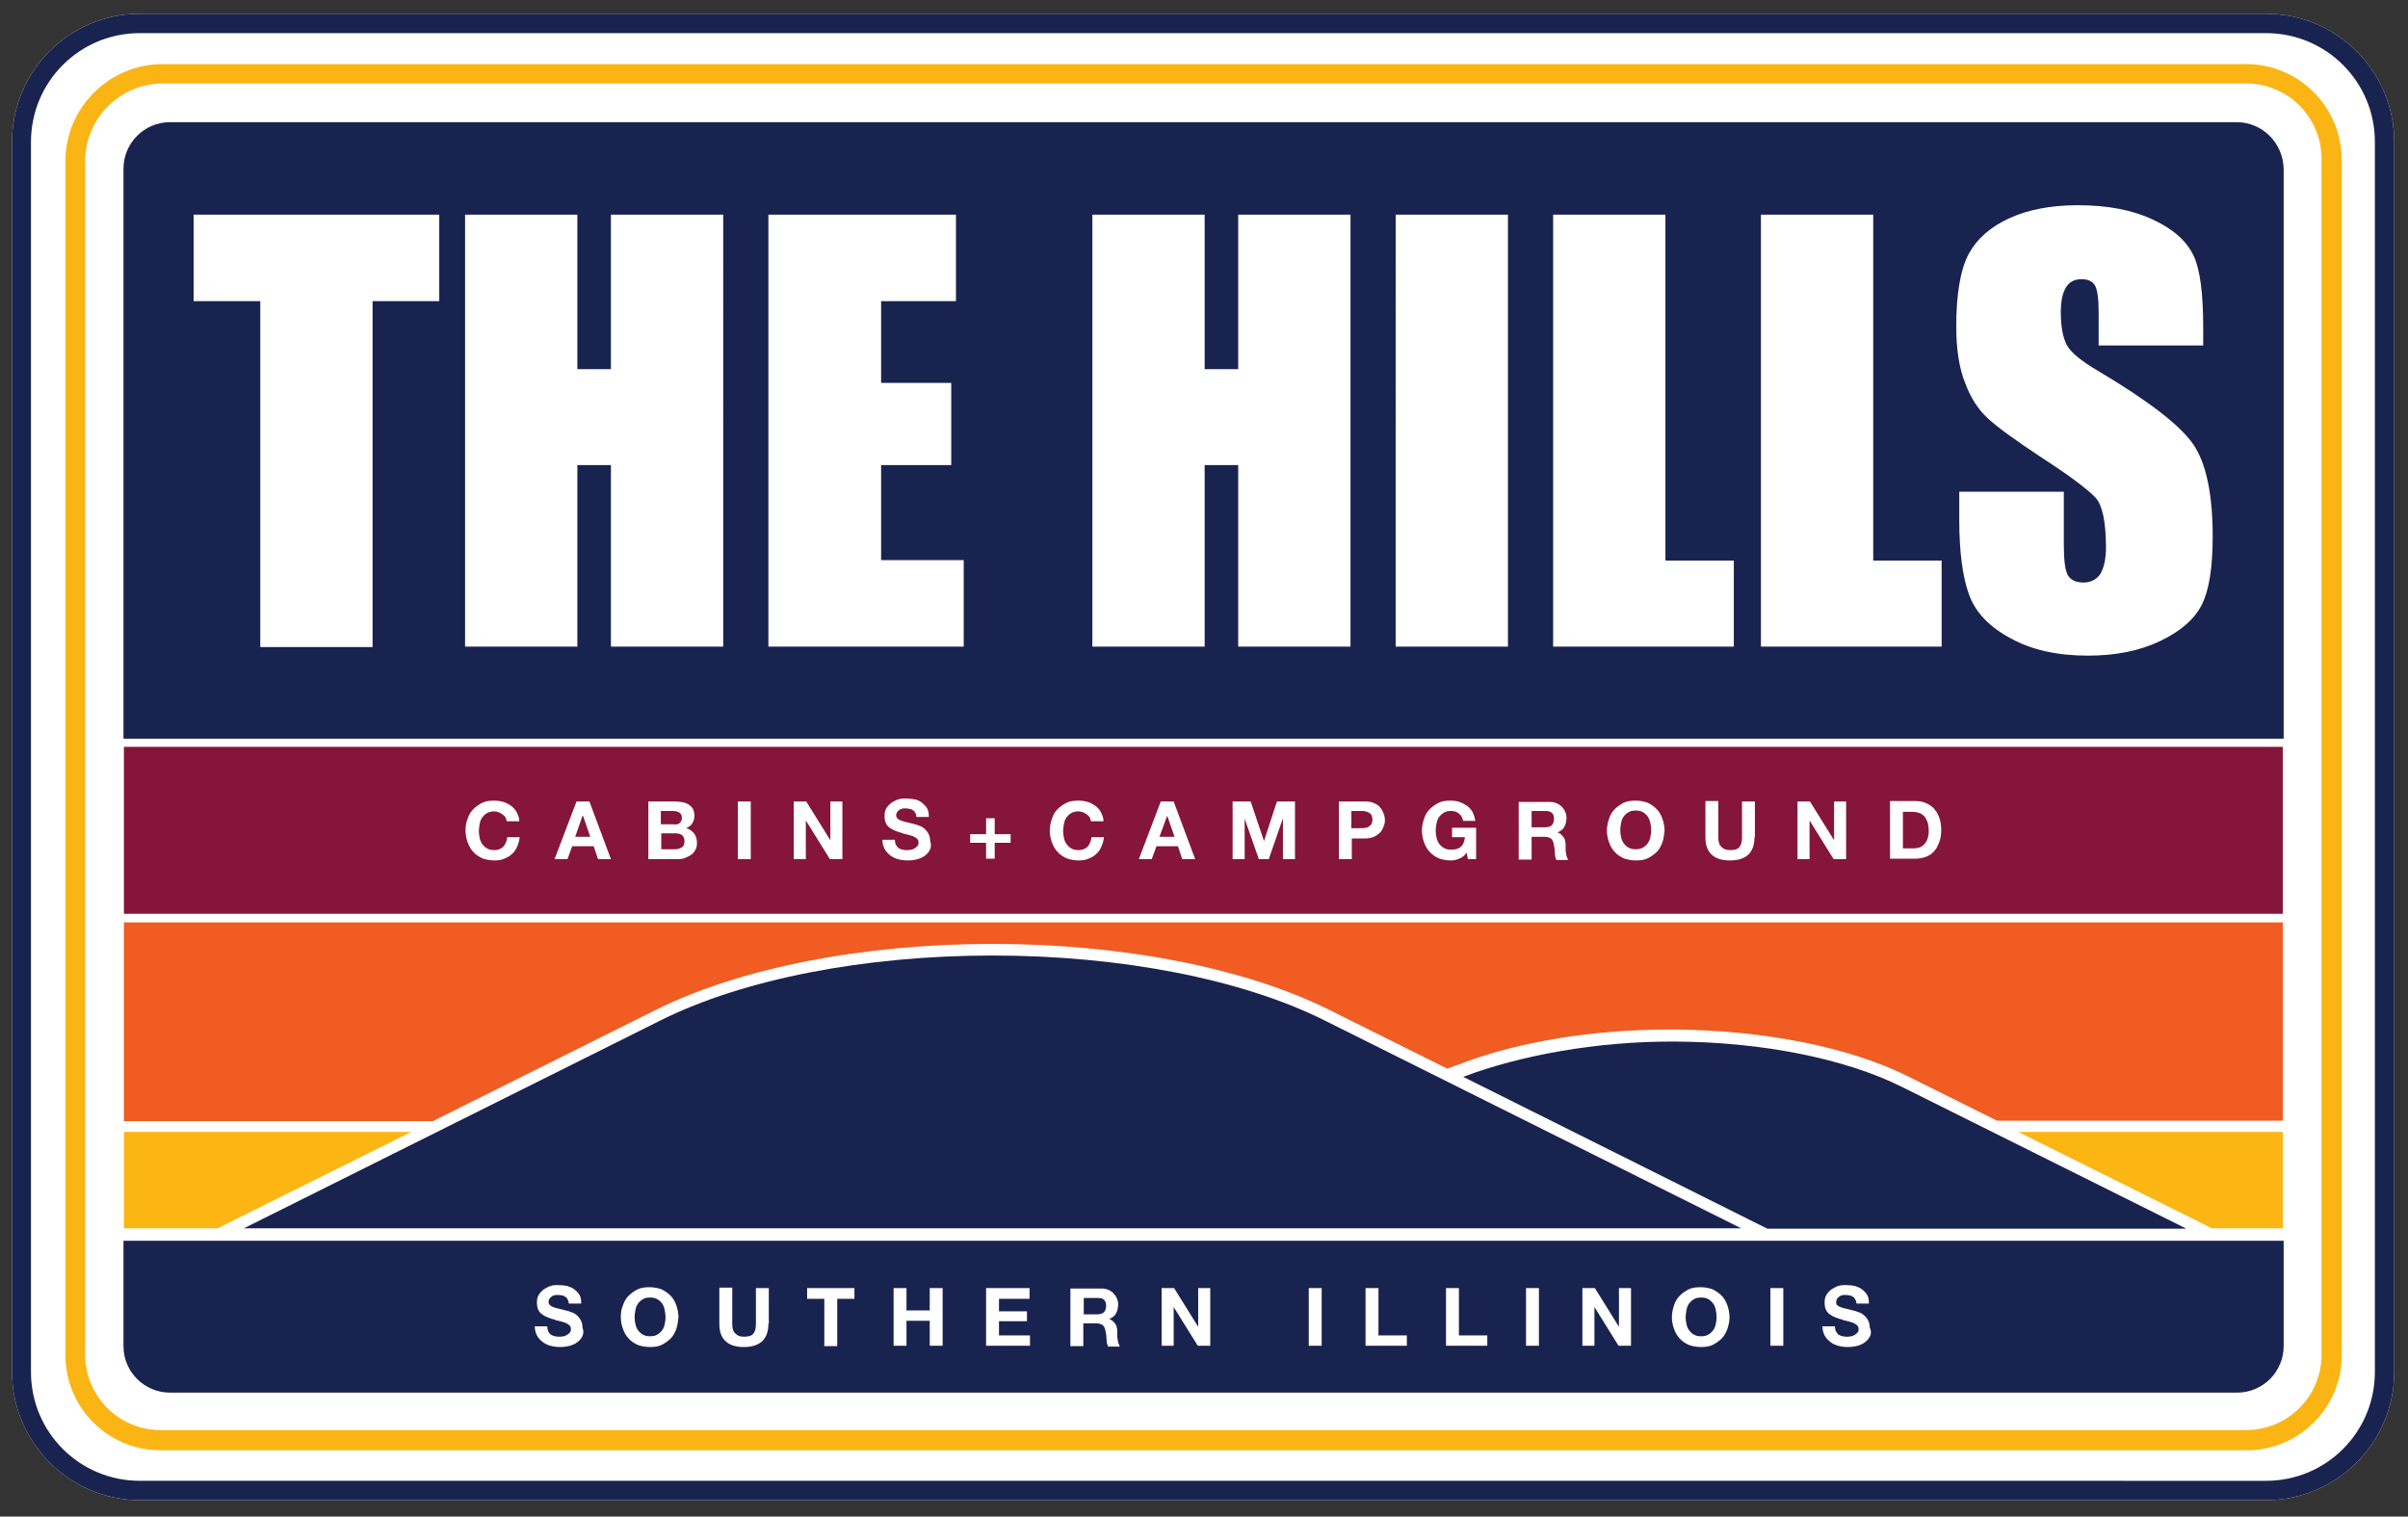 <?xml version="1.0" encoding="utf-8"?>
<!-- Generator: Adobe Illustrator 29.5.1, SVG Export Plug-In . SVG Version: 9.03 Build 0)  -->
<svg version="1.0" id="Layer_1" xmlns="http://www.w3.org/2000/svg" xmlns:xlink="http://www.w3.org/1999/xlink" x="0px" y="0px"
	 viewBox="0 0 559.7 352.5" style="enable-background:new 0 0 559.7 352.5;" xml:space="preserve">
<rect x="0" y="0" width="559.7" height="352.5" fill="#333333" stroke="none"/>
<style type="text/css">
	.st0{fill:#FFFFFF;}
	.st1{fill:#FAB515;}
	.st2{fill:#19234F;}
	.st3{fill:#85153A;}
	.st4{fill:#FCB614;}
	.st5{fill:#F05C22;}
</style>
<g>
	<path class="st0" d="M526.7,3.2H32.5C16.1,3.2,2.8,16.5,2.8,33v285.9c0,16.4,13.4,29.8,29.8,29.8h494.1c16.4,0,29.8-13.4,29.8-29.8
		V33C556.5,16.5,543.1,3.2,526.7,3.2L526.7,3.2z"/>
	<path class="st1" d="M522.1,19.4c9.7,0,17.5,7.9,17.5,17.5v278c0,9.7-7.9,17.5-17.5,17.5H37.3c-9.7,0-17.5-7.9-17.5-17.5V37.5
		c0-10,8.1-18.1,18.1-18.1H522.1 M522.1,14.9H37.8c-12.4,0-22.6,10.1-22.6,22.6V315c0,12.2,9.9,22.1,22.1,22.1h484.9
		c12.2,0,22.1-9.9,22.1-22.1V37C544.2,24.8,534.3,14.9,522.1,14.9L522.1,14.9z"/>
	<path class="st2" d="M519.9,28.4H39.5c-6,0-10.8,4.9-10.8,10.8v132.5h502.1V39.3C530.7,33.3,525.9,28.4,519.9,28.4z M102.1,70H86.6
		v80.4H60.5V70H45V49.9h57.1V70z M168.1,150.3H142v-42.2h-7.8v42.2h-26.1V49.9h26.1v35.9h7.8V49.9h26.1V150.3z M223.9,150.3h-45.3
		V49.9h43.6V70h-17.4v19h16.3v19.1h-16.3v22.1h19.2V150.3z M313.9,150.3h-26.1v-42.2H280v42.2h-26.1V49.9H280v35.9h7.8V49.9h26.1
		V150.3z M350.5,150.3h-26.1V49.9h26.1V150.3z M403,150.3h-42V49.9h26.1v80.4H403V150.3z M451.3,150.3h-42V49.9h26.1v80.4h15.9
		V150.3z M511.8,140.5c-1.7,3.4-4.9,6.2-9.7,8.5c-4.8,2.3-10.4,3.4-16.8,3.4c-7,0-13-1.3-17.9-4c-4.9-2.6-8.2-6-9.7-10.1
		c-1.5-4.1-2.3-9.9-2.3-17.4v-6.6h24.3v12.2c0,3.8,0.3,6.2,1,7.3c0.7,1.1,1.9,1.6,3.6,1.6c1.7,0,3-0.7,3.9-2
		c0.8-1.4,1.3-3.4,1.3-6.1c0-5.9-0.8-9.8-2.4-11.6c-1.7-1.8-5.7-4.9-12.2-9.1c-6.5-4.3-10.8-7.4-12.9-9.4c-2.1-1.9-3.9-4.6-5.2-8.1
		c-1.4-3.4-2.1-7.8-2.1-13.2c0-7.7,1-13.3,2.9-16.9c2-3.6,5.1-6.3,9.5-8.3c4.4-2,9.7-3,15.9-3c6.8,0,12.6,1.1,17.3,3.3
		c4.8,2.2,7.9,5,9.5,8.3c1.6,3.3,2.3,9,2.3,17v4h-24.3v-7.4c0-3.5-0.3-5.7-0.9-6.6c-0.6-1-1.7-1.4-3.1-1.4c-1.6,0-2.8,0.6-3.6,1.9
		c-0.8,1.3-1.2,3.2-1.2,5.8c0,3.4,0.5,5.9,1.4,7.6c0.9,1.7,3.3,3.7,7.4,6.1c11.6,6.9,19,12.6,22,17c3,4.4,4.5,11.6,4.5,21.4
		C514.3,131.8,513.5,137.1,511.8,140.5z"/>
	<g>
		<polygon class="st3" points="271.3,189.6 269.5,194.5 273,194.5 271.3,189.6 		"/>
		<path class="st3" d="M318.2,188.9c-0.2-0.1-0.5-0.2-0.8-0.3c-0.3-0.1-0.6-0.1-1-0.1h-2.3v4h2.3c0.3,0,0.7,0,1-0.1
			c0.3,0,0.6-0.1,0.8-0.3c0.2-0.1,0.4-0.3,0.6-0.6c0.1-0.3,0.2-0.6,0.2-1c0-0.4-0.1-0.8-0.2-1C318.7,189.3,318.5,189.1,318.2,188.9z
			"/>
		<path class="st3" d="M383,189.8c-0.3-0.4-0.7-0.8-1.1-1c-0.5-0.3-1-0.4-1.7-0.4c-0.7,0-1.2,0.1-1.7,0.4c-0.5,0.3-0.8,0.6-1.1,1
			c-0.3,0.4-0.5,0.9-0.6,1.5c-0.1,0.6-0.2,1.1-0.2,1.7c0,0.6,0.1,1.1,0.2,1.6c0.1,0.5,0.3,1,0.6,1.4c0.3,0.4,0.7,0.8,1.1,1
			c0.5,0.3,1,0.4,1.7,0.4c0.7,0,1.2-0.1,1.7-0.4c0.5-0.3,0.8-0.6,1.1-1c0.3-0.4,0.5-0.9,0.6-1.4c0.1-0.5,0.2-1.1,0.2-1.6
			c0-0.6-0.1-1.2-0.2-1.7C383.5,190.8,383.3,190.3,383,189.8z"/>
		<path class="st3" d="M359.3,188.5H356v3.8h3.2c0.7,0,1.2-0.2,1.5-0.5c0.3-0.3,0.5-0.8,0.5-1.5c0-0.7-0.2-1.1-0.5-1.4
			C360.4,188.7,359.9,188.5,359.3,188.5z"/>
		<path class="st3" d="M156.9,193.7h-3.2v3.7h3.2c0.3,0,0.6,0,0.8-0.1c0.3-0.1,0.5-0.2,0.7-0.3c0.2-0.1,0.4-0.3,0.5-0.5
			c0.1-0.2,0.2-0.5,0.2-0.9c0-0.7-0.2-1.2-0.6-1.5C158.1,193.8,157.5,193.7,156.9,193.7z"/>
		<path class="st3" d="M158,191.3c0.3-0.3,0.5-0.7,0.5-1.2c0-0.3-0.1-0.6-0.2-0.8s-0.3-0.4-0.5-0.5c-0.2-0.1-0.4-0.2-0.6-0.2
			s-0.5-0.1-0.8-0.1h-2.8v3.1h3C157.2,191.7,157.6,191.6,158,191.3z"/>
		<polygon class="st3" points="135.4,189.6 133.7,194.5 137.2,194.5 135.5,189.6 		"/>
		<path class="st3" d="M447.4,189.9c-0.3-0.4-0.7-0.7-1.2-0.9c-0.5-0.2-1.1-0.3-1.8-0.3h-2.1v8.5h2.6c0.4,0,0.8-0.1,1.2-0.2
			c0.4-0.1,0.8-0.4,1.1-0.7s0.6-0.7,0.8-1.3c0.2-0.5,0.3-1.1,0.3-1.9c0-0.7-0.1-1.3-0.2-1.8C447.9,190.8,447.7,190.3,447.4,189.9z"
			/>
		<path class="st3" d="M28.8,173.6v38.8h501.8v-38.8H28.8z M120.2,196.8c-0.3,0.7-0.7,1.3-1.2,1.7c-0.5,0.5-1.1,0.8-1.8,1.1
			c-0.7,0.3-1.4,0.4-2.3,0.4c-1,0-2-0.2-2.8-0.5c-0.8-0.4-1.5-0.8-2.1-1.5c-0.6-0.6-1-1.4-1.3-2.2c-0.3-0.8-0.5-1.8-0.5-2.7
			c0-1,0.1-1.9,0.5-2.8c0.3-0.9,0.7-1.6,1.3-2.2c0.6-0.6,1.3-1.1,2.1-1.5c0.8-0.4,1.7-0.5,2.8-0.5c0.7,0,1.4,0.1,2.1,0.3
			c0.7,0.2,1.2,0.5,1.8,0.9c0.5,0.4,1,0.9,1.3,1.5c0.3,0.6,0.6,1.3,0.6,2.1h-2.9c-0.1-0.3-0.2-0.6-0.3-0.9c-0.2-0.3-0.4-0.5-0.7-0.7
			c-0.3-0.2-0.6-0.4-0.9-0.5c-0.3-0.1-0.7-0.2-1-0.2c-0.7,0-1.2,0.1-1.7,0.4c-0.5,0.3-0.8,0.6-1.1,1c-0.3,0.4-0.5,0.9-0.6,1.5
			c-0.1,0.6-0.2,1.1-0.2,1.7c0,0.6,0.1,1.1,0.2,1.6c0.1,0.5,0.3,1,0.6,1.4c0.3,0.4,0.7,0.8,1.1,1c0.5,0.3,1,0.4,1.7,0.4
			c0.9,0,1.6-0.3,2.1-0.8c0.5-0.6,0.8-1.3,0.9-2.2h2.9C120.7,195.4,120.5,196.1,120.2,196.8z M139,199.7l-1-3h-5l-1.1,3h-3l5.1-13.4
			h3l5,13.4H139z M161.6,197.6c-0.3,0.5-0.6,0.9-1.1,1.2s-1,0.5-1.5,0.7c-0.6,0.2-1.2,0.2-1.8,0.2h-6.5v-13.4h6.3
			c0.6,0,1.2,0.1,1.8,0.2c0.5,0.1,1,0.3,1.4,0.6c0.4,0.3,0.7,0.6,0.9,1c0.2,0.4,0.3,1,0.3,1.6c0,0.7-0.2,1.2-0.5,1.7
			c-0.3,0.5-0.8,0.8-1.4,1.1c0.8,0.2,1.4,0.7,1.9,1.3c0.4,0.6,0.6,1.3,0.6,2.2C162,196.5,161.9,197.1,161.6,197.6z M174.5,199.7h-3
			v-13.4h3V199.7z M195.9,199.7h-3l-5.6-9h0v9h-2.8v-13.4h2.9l5.6,9h0v-9h2.8V199.7z M216.2,197.4c-0.2,0.5-0.6,1-1.1,1.4
			c-0.5,0.4-1.1,0.7-1.8,0.9c-0.7,0.2-1.5,0.3-2.4,0.3c-0.7,0-1.5-0.1-2.2-0.3c-0.7-0.2-1.3-0.5-1.8-0.9c-0.5-0.4-1-0.9-1.3-1.5
			c-0.3-0.6-0.5-1.3-0.5-2.1h2.9c0,0.5,0.1,0.8,0.2,1.1c0.2,0.3,0.4,0.6,0.6,0.8c0.3,0.2,0.6,0.3,1,0.4c0.4,0.1,0.7,0.1,1.1,0.1
			c0.3,0,0.5,0,0.8-0.1c0.3,0,0.6-0.1,0.8-0.3c0.3-0.1,0.5-0.3,0.7-0.5c0.2-0.2,0.3-0.5,0.3-0.8c0-0.4-0.1-0.7-0.3-0.9
			c-0.2-0.2-0.5-0.4-0.9-0.6c-0.4-0.1-0.8-0.3-1.3-0.4c-0.5-0.1-1-0.2-1.4-0.4c-0.5-0.1-1-0.3-1.5-0.5c-0.5-0.2-0.9-0.4-1.3-0.7
			c-0.4-0.3-0.7-0.6-0.9-1.1c-0.2-0.4-0.3-1-0.3-1.6c0-0.7,0.1-1.3,0.4-1.8c0.3-0.5,0.7-0.9,1.2-1.3c0.5-0.3,1-0.6,1.6-0.8
			c0.6-0.2,1.2-0.2,1.8-0.2c0.7,0,1.4,0.1,2,0.2s1.2,0.4,1.7,0.8c0.5,0.4,0.9,0.8,1.2,1.3c0.3,0.5,0.4,1.2,0.4,2h-2.9
			c0-0.4-0.1-0.7-0.3-1c-0.1-0.3-0.3-0.5-0.6-0.6c-0.2-0.2-0.5-0.3-0.8-0.3c-0.3-0.1-0.6-0.1-1-0.1c-0.2,0-0.5,0-0.7,0.1
			c-0.2,0.1-0.5,0.1-0.6,0.3c-0.2,0.1-0.4,0.3-0.5,0.5c-0.1,0.2-0.2,0.4-0.2,0.7c0,0.3,0.1,0.5,0.2,0.6c0.1,0.2,0.3,0.3,0.6,0.5
			c0.3,0.1,0.7,0.3,1.2,0.4c0.5,0.1,1.2,0.3,2,0.5c0.3,0.1,0.6,0.1,1,0.3c0.4,0.1,0.9,0.3,1.3,0.6c0.4,0.3,0.8,0.7,1.1,1.2
			c0.3,0.5,0.5,1.1,0.5,1.9C216.5,196.3,216.4,196.9,216.2,197.4z M234.9,195.9h-3.7v3.7h-2v-3.7h-3.7v-2h3.7v-3.7h2v3.7h3.7V195.9z
			 M256,196.8c-0.3,0.7-0.7,1.3-1.2,1.7c-0.5,0.5-1.1,0.8-1.8,1.1c-0.7,0.3-1.5,0.4-2.3,0.4c-1,0-2-0.2-2.8-0.5
			c-0.8-0.4-1.5-0.8-2.1-1.5c-0.6-0.6-1-1.4-1.3-2.2c-0.3-0.8-0.5-1.8-0.5-2.7c0-1,0.2-1.9,0.5-2.8c0.3-0.9,0.7-1.6,1.3-2.2
			c0.6-0.6,1.3-1.1,2.1-1.5c0.8-0.4,1.7-0.5,2.8-0.5c0.7,0,1.4,0.1,2.1,0.3c0.7,0.2,1.2,0.5,1.8,0.9c0.5,0.4,1,0.9,1.3,1.5
			c0.3,0.6,0.6,1.3,0.6,2.1h-2.9c-0.1-0.3-0.2-0.6-0.3-0.9c-0.2-0.3-0.4-0.5-0.7-0.7c-0.3-0.2-0.6-0.4-0.9-0.5
			c-0.3-0.1-0.7-0.2-1-0.2c-0.7,0-1.2,0.1-1.7,0.4c-0.5,0.3-0.8,0.6-1.1,1c-0.3,0.4-0.5,0.9-0.6,1.5c-0.1,0.6-0.2,1.1-0.2,1.7
			c0,0.6,0.1,1.1,0.2,1.6c0.1,0.5,0.3,1,0.6,1.4c0.3,0.4,0.7,0.8,1.1,1c0.5,0.3,1,0.4,1.7,0.4c0.9,0,1.6-0.3,2.1-0.8
			c0.5-0.6,0.8-1.3,0.9-2.2h2.9C256.5,195.4,256.3,196.1,256,196.8z M274.8,199.7l-1-3h-5l-1.1,3h-3l5.1-13.4h3l5,13.4H274.8z
			 M301,199.7h-2.8v-9.5h0l-3.3,9.5h-2.3l-3.3-9.4h0v9.4h-2.8v-13.4h4.2l3.1,9.2h0l3-9.2h4.2V199.7z M321.6,192.1
			c-0.2,0.5-0.4,1-0.8,1.4c-0.4,0.4-0.9,0.7-1.4,1c-0.6,0.2-1.3,0.4-2.1,0.4h-3.1v4.8h-3v-13.4h6.1c0.8,0,1.6,0.1,2.1,0.4
			c0.6,0.2,1.1,0.6,1.4,1c0.4,0.4,0.6,0.9,0.8,1.4s0.3,1,0.3,1.6C321.9,191.1,321.8,191.6,321.6,192.1z M343.1,199.7h-1.9l-0.3-1.5
			c-0.5,0.7-1.1,1.2-1.8,1.4c-0.6,0.3-1.3,0.4-1.9,0.4c-1,0-2-0.2-2.8-0.5c-0.8-0.4-1.5-0.8-2.1-1.5c-0.6-0.6-1-1.4-1.3-2.2
			c-0.3-0.8-0.5-1.8-0.5-2.7c0-1,0.2-1.9,0.5-2.8c0.3-0.9,0.7-1.6,1.3-2.2c0.6-0.6,1.3-1.1,2.1-1.5c0.8-0.4,1.7-0.5,2.8-0.5
			c0.7,0,1.4,0.1,2,0.3c0.6,0.2,1.2,0.5,1.8,0.9c0.5,0.4,1,0.9,1.3,1.5c0.3,0.6,0.5,1.3,0.6,2h-2.8c-0.2-0.8-0.5-1.3-1-1.7
			c-0.5-0.4-1.1-0.6-1.8-0.6c-0.7,0-1.2,0.1-1.7,0.4c-0.5,0.3-0.8,0.6-1.1,1c-0.3,0.4-0.5,0.9-0.6,1.5c-0.1,0.6-0.2,1.1-0.2,1.7
			c0,0.6,0.1,1.1,0.2,1.6s0.3,1,0.6,1.4c0.3,0.4,0.7,0.8,1.1,1c0.5,0.3,1,0.4,1.7,0.4c1,0,1.7-0.2,2.3-0.7c0.5-0.5,0.8-1.2,0.9-2.2
			h-3v-2.2h5.6V199.7z M361.7,199.7c-0.2-0.4-0.3-0.9-0.3-1.5c0-0.6-0.1-1.2-0.2-1.7c-0.1-0.7-0.3-1.2-0.6-1.5
			c-0.3-0.3-0.9-0.5-1.6-0.5h-3v5.3h-3v-13.4h7.2c0.6,0,1.1,0.1,1.6,0.3c0.5,0.2,0.9,0.5,1.2,0.8c0.3,0.3,0.6,0.7,0.8,1.2
			c0.2,0.4,0.3,0.9,0.3,1.4c0,0.8-0.2,1.5-0.5,2.1c-0.3,0.6-0.9,1-1.6,1.3v0c0.4,0.1,0.7,0.3,0.9,0.5c0.2,0.2,0.4,0.5,0.6,0.7
			c0.2,0.3,0.3,0.6,0.3,0.9c0.1,0.3,0.1,0.7,0.1,1c0,0.2,0,0.5,0,0.8c0,0.3,0,0.6,0.1,0.9c0,0.3,0.1,0.6,0.2,0.9
			c0.1,0.3,0.2,0.5,0.3,0.7H361.7z M386.4,195.8c-0.3,0.8-0.7,1.6-1.3,2.2c-0.6,0.6-1.3,1.1-2.1,1.5c-0.8,0.4-1.7,0.5-2.8,0.5
			c-1,0-2-0.2-2.8-0.5c-0.8-0.4-1.5-0.8-2.1-1.5c-0.6-0.6-1-1.4-1.3-2.2c-0.3-0.8-0.5-1.8-0.5-2.7c0-1,0.2-1.9,0.5-2.8
			c0.3-0.9,0.7-1.6,1.3-2.2c0.6-0.6,1.3-1.1,2.1-1.5c0.8-0.4,1.7-0.5,2.8-0.5c1,0,2,0.2,2.8,0.5c0.8,0.4,1.5,0.9,2.1,1.5
			c0.6,0.6,1,1.4,1.3,2.2c0.3,0.9,0.5,1.8,0.5,2.8C386.8,194,386.7,194.9,386.4,195.8z M407.8,194.6c0,1.8-0.5,3.2-1.5,4.1
			c-1,0.9-2.4,1.3-4.2,1.3c-1.8,0-3.2-0.4-4.2-1.3c-1-0.9-1.5-2.2-1.5-4.1v-8.4h3v8.4c0,0.4,0,0.7,0.1,1.1c0.1,0.4,0.2,0.7,0.4,0.9
			c0.2,0.3,0.5,0.5,0.8,0.7c0.4,0.2,0.8,0.3,1.4,0.3c1.1,0,1.8-0.2,2.2-0.7c0.4-0.5,0.6-1.2,0.6-2.2v-8.4h3V194.6z M429.2,199.7h-3
			l-5.6-9h0v9h-2.8v-13.4h2.9l5.6,9h0v-9h2.8V199.7z M450.8,195.6c-0.3,0.8-0.6,1.5-1.1,2.1c-0.5,0.6-1.1,1.1-1.9,1.4
			c-0.8,0.3-1.7,0.5-2.7,0.5h-5.8v-13.4h5.8c0.9,0,1.7,0.1,2.4,0.4c0.7,0.3,1.4,0.7,1.9,1.2c0.5,0.6,1,1.2,1.3,2.1
			c0.3,0.8,0.5,1.8,0.5,2.9C451.2,193.9,451.1,194.8,450.8,195.6z"/>
	</g>
	<polygon class="st4" points="469.1,263.1 511.1,284 514.1,285.5 530.6,285.5 530.6,263.1 	"/>
	<g>
		<path class="st5" d="M28.8,214.5l0,46.1h71.8l51.9-25.9c19.5-9.7,48-15.3,78.2-15.3h0c30.2,0,58.7,5.6,78.2,15.3l27.5,13.7
			l3.5-1.3c13.3-5,30.4-7.8,48.2-7.8c0.4,0,0.9,0,1.3,0c20.8,0.2,40.4,4.1,53.9,10.8l20.9,10.4h66.4v-46.1H28.8z"/>
	</g>
	<g>
		<polygon class="st4" points="54.4,283.6 95.6,263.1 28.8,263.1 28.8,285.5 50.6,285.5 		"/>
	</g>
	<path class="st2" d="M526.7,7.7c14,0,25.3,11.3,25.3,25.3v285.9c0,14-11.3,25.3-25.3,25.3H32.5c-14,0-25.3-11.3-25.3-25.3V33
		c0-14,11.3-25.3,25.3-25.3H526.7 M526.7,3.2H32.5C16.1,3.2,2.8,16.5,2.8,33v285.9c0,16.4,13.4,29.8,29.8,29.8h494.1
		c16.4,0,29.8-13.4,29.8-29.8V33C556.5,16.5,543.1,3.2,526.7,3.2L526.7,3.2z"/>
	<g>
		<path class="st2" d="M398.2,303c-0.3-0.4-0.7-0.8-1.1-1c-0.5-0.3-1-0.4-1.7-0.4c-0.7,0-1.2,0.1-1.7,0.4c-0.5,0.3-0.8,0.6-1.1,1
			c-0.3,0.4-0.5,0.9-0.6,1.5c-0.1,0.6-0.2,1.1-0.2,1.7c0,0.6,0.1,1.1,0.2,1.6c0.1,0.5,0.3,1,0.6,1.4c0.3,0.4,0.7,0.8,1.1,1
			c0.5,0.3,1,0.4,1.7,0.4c0.7,0,1.2-0.1,1.7-0.4c0.5-0.3,0.8-0.6,1.1-1c0.3-0.4,0.5-0.9,0.6-1.4c0.1-0.5,0.2-1.1,0.2-1.6
			c0-0.6-0.1-1.2-0.2-1.7C398.7,303.9,398.5,303.4,398.2,303z"/>
		<path class="st2" d="M255.1,301.7h-3.2v3.8h3.2c0.7,0,1.2-0.2,1.5-0.5c0.3-0.3,0.5-0.8,0.5-1.5c0-0.7-0.2-1.1-0.5-1.4
			C256.3,301.8,255.8,301.7,255.1,301.7z"/>
		<path class="st2" d="M153.9,303c-0.3-0.4-0.7-0.8-1.1-1c-0.5-0.3-1-0.4-1.7-0.4c-0.7,0-1.2,0.1-1.7,0.4c-0.5,0.3-0.8,0.6-1.1,1
			c-0.3,0.4-0.5,0.9-0.6,1.5c-0.1,0.6-0.2,1.1-0.2,1.7c0,0.6,0.1,1.1,0.2,1.6c0.1,0.5,0.3,1,0.6,1.4c0.3,0.4,0.7,0.8,1.1,1
			c0.5,0.3,1,0.4,1.7,0.4c0.7,0,1.2-0.1,1.7-0.4c0.5-0.3,0.8-0.6,1.1-1c0.3-0.4,0.5-0.9,0.6-1.4c0.1-0.5,0.2-1.1,0.2-1.6
			c0-0.6-0.1-1.2-0.2-1.7C154.4,303.9,154.2,303.4,153.9,303z"/>
		<path class="st2" d="M28.7,288.4v24.5c0,6,4.9,10.8,10.8,10.8H520c6,0,10.8-4.9,10.8-10.8v-24.5H28.7z M135.4,310.5
			c-0.2,0.5-0.6,1-1.1,1.4c-0.5,0.4-1.1,0.7-1.8,0.9c-0.7,0.2-1.5,0.3-2.4,0.3c-0.7,0-1.5-0.1-2.2-0.3c-0.7-0.2-1.3-0.5-1.8-0.9
			c-0.5-0.4-1-0.9-1.3-1.5c-0.3-0.6-0.5-1.3-0.5-2.1h2.9c0,0.5,0.1,0.8,0.2,1.1s0.4,0.6,0.6,0.8c0.3,0.2,0.6,0.3,1,0.4
			c0.4,0.1,0.7,0.1,1.1,0.1c0.3,0,0.5,0,0.8-0.1c0.3,0,0.6-0.1,0.8-0.3c0.3-0.1,0.5-0.3,0.7-0.5c0.2-0.2,0.3-0.5,0.3-0.8
			c0-0.4-0.1-0.7-0.3-0.9c-0.2-0.2-0.5-0.4-0.9-0.6c-0.4-0.1-0.8-0.3-1.3-0.4s-1-0.2-1.4-0.4c-0.5-0.1-1-0.3-1.5-0.5
			s-0.9-0.4-1.3-0.7c-0.4-0.3-0.7-0.6-0.9-1.1c-0.2-0.4-0.3-1-0.3-1.6c0-0.7,0.1-1.3,0.4-1.8c0.3-0.5,0.7-0.9,1.2-1.3
			c0.5-0.3,1-0.6,1.6-0.8s1.2-0.2,1.8-0.2c0.7,0,1.4,0.1,2,0.2c0.6,0.2,1.2,0.4,1.7,0.8c0.5,0.4,0.9,0.8,1.2,1.3
			c0.3,0.5,0.4,1.2,0.4,2h-2.9c0-0.4-0.1-0.7-0.3-1c-0.1-0.3-0.3-0.5-0.6-0.6c-0.2-0.2-0.5-0.3-0.8-0.3c-0.3-0.1-0.6-0.1-1-0.1
			c-0.2,0-0.5,0-0.7,0.1c-0.2,0.1-0.5,0.1-0.6,0.3c-0.2,0.1-0.4,0.3-0.5,0.5c-0.1,0.2-0.2,0.4-0.2,0.7c0,0.3,0.1,0.5,0.2,0.6
			c0.1,0.2,0.3,0.3,0.6,0.5c0.3,0.1,0.7,0.3,1.2,0.4c0.5,0.1,1.2,0.3,2,0.5c0.3,0.1,0.6,0.1,1,0.3c0.4,0.1,0.9,0.3,1.3,0.6
			c0.4,0.3,0.8,0.7,1.1,1.2s0.5,1.1,0.5,1.9C135.7,309.4,135.6,310,135.4,310.5z M157.2,308.9c-0.3,0.8-0.7,1.6-1.3,2.2
			c-0.6,0.6-1.3,1.1-2.1,1.5c-0.8,0.4-1.7,0.5-2.8,0.5c-1,0-2-0.2-2.8-0.5c-0.8-0.4-1.5-0.8-2.1-1.5c-0.6-0.6-1-1.4-1.3-2.2
			c-0.3-0.8-0.5-1.8-0.5-2.7c0-1,0.1-1.9,0.5-2.8c0.3-0.9,0.7-1.6,1.3-2.2c0.6-0.6,1.3-1.1,2.1-1.5c0.8-0.4,1.7-0.5,2.8-0.5
			c1,0,2,0.2,2.8,0.5c0.8,0.4,1.5,0.9,2.1,1.5c0.6,0.6,1,1.4,1.3,2.2c0.3,0.9,0.5,1.8,0.5,2.8C157.6,307.1,157.5,308,157.2,308.9z
			 M178.6,307.7c0,1.8-0.5,3.2-1.5,4.1c-1,0.9-2.4,1.3-4.2,1.3c-1.8,0-3.2-0.4-4.2-1.3c-1-0.9-1.5-2.2-1.5-4.1v-8.4h3v8.4
			c0,0.4,0,0.7,0.1,1.1c0.1,0.4,0.2,0.7,0.4,0.9c0.2,0.3,0.5,0.5,0.8,0.7c0.4,0.2,0.8,0.3,1.4,0.3c1.1,0,1.8-0.2,2.2-0.7
			c0.4-0.5,0.6-1.2,0.6-2.2v-8.4h3V307.7z M198.6,301.9h-4v11h-3v-11h-4v-2.5h11V301.9z M219.1,312.8h-3V307h-5.4v5.8h-3v-13.4h3
			v5.2h5.4v-5.2h3V312.8z M239.4,312.8h-10.2v-13.4h10.1v2.5h-7.1v2.9h6.5v2.3h-6.5v3.3h7.2V312.8z M257.5,312.8
			c-0.2-0.4-0.3-0.9-0.3-1.5c0-0.6-0.1-1.2-0.2-1.7c-0.1-0.7-0.3-1.2-0.6-1.5c-0.3-0.3-0.9-0.5-1.6-0.5h-3v5.3h-3v-13.4h7.2
			c0.6,0,1.1,0.1,1.6,0.3c0.5,0.2,0.9,0.5,1.2,0.8c0.3,0.3,0.6,0.7,0.8,1.2c0.2,0.4,0.3,0.9,0.3,1.4c0,0.8-0.2,1.5-0.5,2.1
			c-0.3,0.6-0.9,1-1.6,1.3v0c0.4,0.1,0.7,0.3,0.9,0.5c0.2,0.2,0.4,0.5,0.6,0.7c0.1,0.3,0.3,0.6,0.3,0.9c0.1,0.3,0.1,0.7,0.1,1
			c0,0.2,0,0.5,0,0.8c0,0.3,0,0.6,0.1,0.9c0,0.3,0.1,0.6,0.2,0.9c0.1,0.3,0.2,0.5,0.3,0.7H257.5z M281.4,312.8h-3l-5.6-9h0v9H270
			v-13.4h2.9l5.6,9h0v-9h2.8V312.8z M307.2,312.8h-3v-13.4h3V312.8z M326.9,312.8h-9.5v-13.4h3v11h6.6V312.8z M345.6,312.8h-9.5
			v-13.4h3v11h6.6V312.8z M357.7,312.8h-3v-13.4h3V312.8z M379.2,312.8h-3l-5.6-9h0v9h-2.8v-13.4h2.9l5.6,9h0v-9h2.8V312.8z
			 M401.5,308.9c-0.3,0.8-0.7,1.6-1.3,2.2c-0.6,0.6-1.3,1.1-2.1,1.5c-0.8,0.4-1.7,0.5-2.8,0.5c-1,0-2-0.2-2.8-0.5
			c-0.8-0.4-1.5-0.8-2.1-1.5c-0.6-0.6-1-1.4-1.3-2.2c-0.3-0.8-0.5-1.8-0.5-2.7c0-1,0.2-1.9,0.5-2.8c0.3-0.9,0.7-1.6,1.3-2.2
			c0.6-0.6,1.3-1.1,2.1-1.5c0.8-0.4,1.7-0.5,2.8-0.5c1,0,2,0.2,2.8,0.5c0.8,0.4,1.5,0.9,2.1,1.5c0.6,0.6,1,1.4,1.3,2.2
			c0.3,0.9,0.5,1.8,0.5,2.8C402,307.1,401.8,308,401.5,308.9z M414.5,312.8h-3v-13.4h3V312.8z M434.7,310.5c-0.2,0.5-0.6,1-1.1,1.4
			c-0.5,0.4-1.1,0.7-1.8,0.9c-0.7,0.2-1.5,0.3-2.4,0.3c-0.7,0-1.5-0.1-2.2-0.3c-0.7-0.2-1.3-0.5-1.8-0.9c-0.5-0.4-1-0.9-1.3-1.5
			c-0.3-0.6-0.5-1.3-0.5-2.1h2.9c0,0.5,0.1,0.8,0.2,1.1c0.2,0.3,0.4,0.6,0.6,0.8c0.3,0.2,0.6,0.3,1,0.4c0.4,0.1,0.7,0.1,1.1,0.1
			c0.3,0,0.5,0,0.8-0.1c0.3,0,0.6-0.1,0.8-0.3c0.3-0.1,0.5-0.3,0.7-0.5c0.2-0.2,0.3-0.5,0.3-0.8c0-0.4-0.1-0.7-0.3-0.9
			c-0.2-0.2-0.5-0.4-0.9-0.6c-0.4-0.1-0.8-0.3-1.3-0.4s-1-0.2-1.4-0.4c-0.5-0.1-1-0.3-1.5-0.5c-0.5-0.2-0.9-0.4-1.3-0.7
			c-0.4-0.3-0.7-0.6-0.9-1.1c-0.2-0.4-0.3-1-0.3-1.6c0-0.7,0.1-1.3,0.4-1.8c0.3-0.5,0.7-0.9,1.2-1.3c0.5-0.3,1-0.6,1.6-0.8
			c0.6-0.2,1.2-0.2,1.8-0.2c0.7,0,1.4,0.1,2,0.2c0.6,0.2,1.2,0.4,1.7,0.8c0.5,0.4,0.9,0.8,1.2,1.3c0.3,0.5,0.4,1.2,0.4,2h-2.9
			c0-0.4-0.1-0.7-0.3-1s-0.3-0.5-0.6-0.6c-0.2-0.2-0.5-0.3-0.8-0.3c-0.3-0.1-0.6-0.1-1-0.1c-0.2,0-0.5,0-0.7,0.1
			c-0.2,0.1-0.5,0.1-0.6,0.3c-0.2,0.1-0.4,0.3-0.5,0.5c-0.1,0.2-0.2,0.4-0.2,0.7c0,0.3,0,0.5,0.1,0.6c0.1,0.2,0.3,0.3,0.6,0.5
			c0.3,0.1,0.7,0.3,1.2,0.4c0.5,0.1,1.2,0.3,2,0.5c0.3,0.1,0.6,0.1,1,0.3c0.4,0.1,0.9,0.3,1.3,0.6c0.4,0.3,0.8,0.7,1.1,1.2
			c0.3,0.5,0.5,1.1,0.5,1.9C435,309.4,434.9,310,434.7,310.5z"/>
	</g>
	<path class="st2" d="M404.7,285.5l-97-48.4c-19.1-9.5-47.2-15-77-15c-29.8,0-57.9,5.5-77,15l-97,48.4H404.7z"/>
	<path class="st2" d="M508,285.5l-66-32.9c-13.1-6.5-32.3-10.4-52.7-10.5c-18-0.1-36,3.2-49.2,8.2l70.7,35.3H508z"/>
</g>
</svg>
